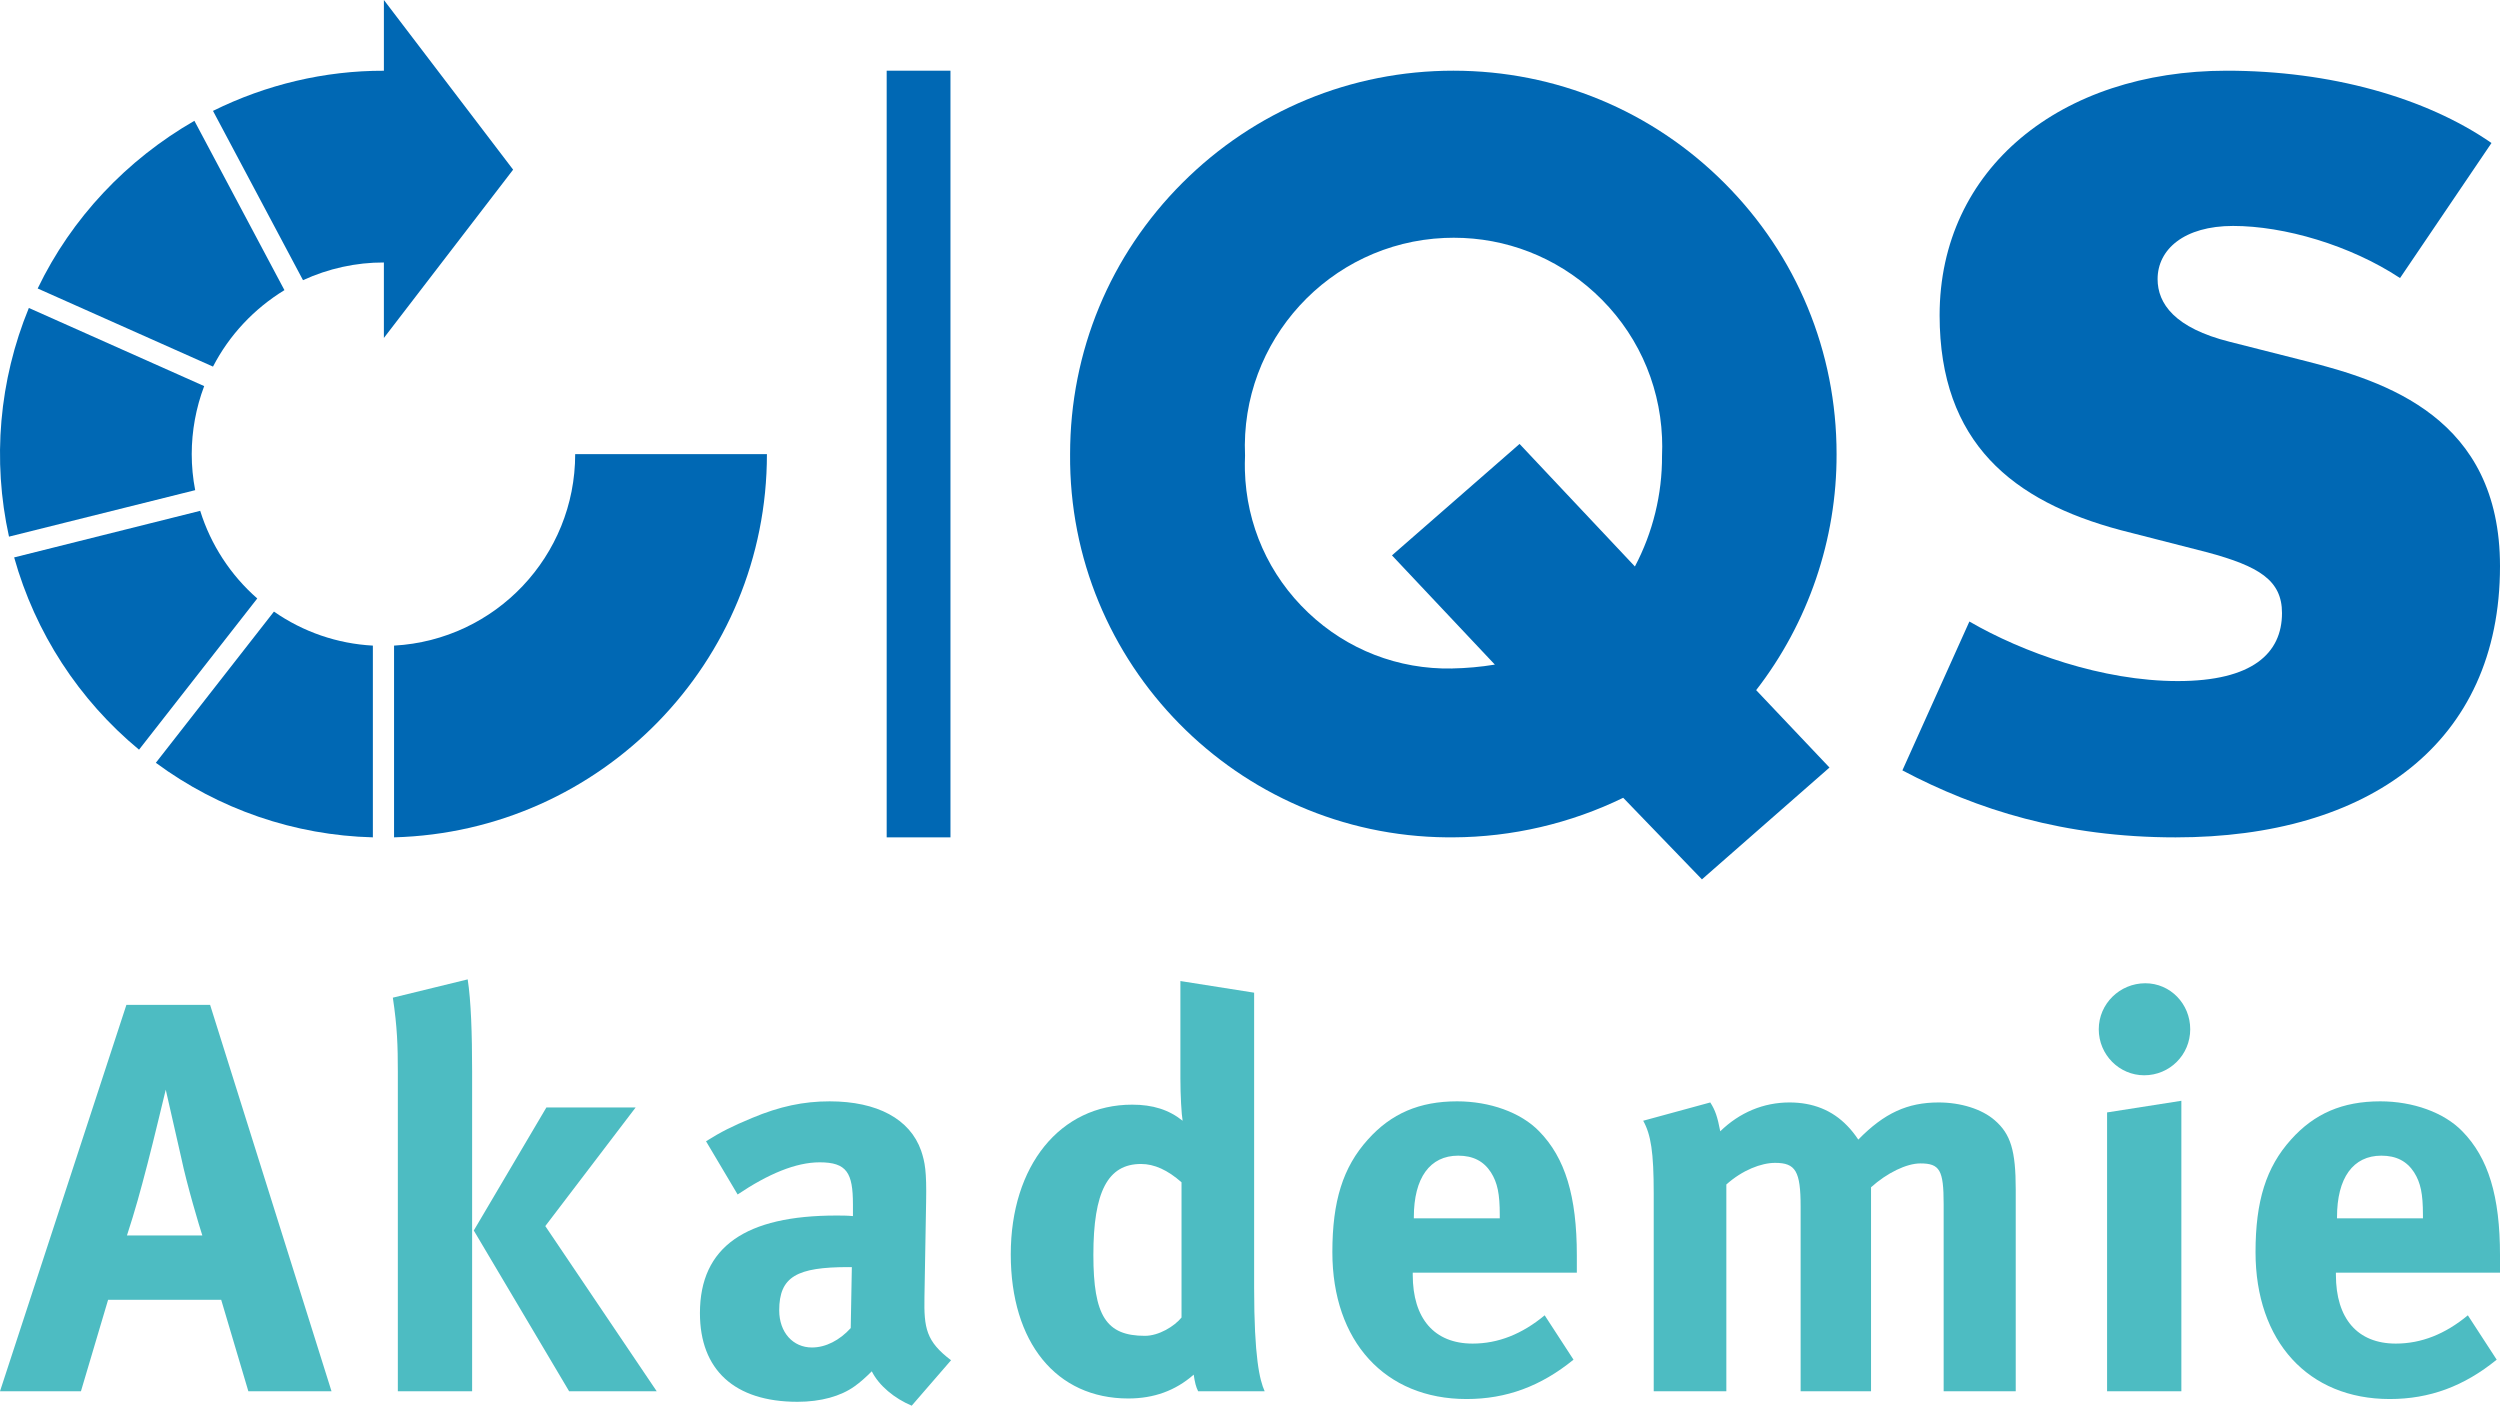 <?xml version="1.0" encoding="utf-8"?>
<!-- Generator: Adobe Illustrator 27.1.1, SVG Export Plug-In . SVG Version: 6.00 Build 0)  -->
<svg version="1.1" id="Ebene_1" xmlns="http://www.w3.org/2000/svg" xmlns:xlink="http://www.w3.org/1999/xlink" x="0px" y="0px"
	 viewBox="0 0 283.465 159.386" style="enable-background:new 0 0 283.465 159.386;" xml:space="preserve">
<style type="text/css">
	.st0{fill:#0068B4;}
	.st1{fill:#4DBCC2;}
</style>
<g>
	<rect x="100.537" y="8.016" class="st0" width="7.233" height="86.929"/>
	<path class="st0" d="M208.242,51.488c0.004-11.606-4.511-22.52-12.714-30.731c-8.204-8.211-19.114-12.736-30.721-12.741
		c-0.007,0-0.014,0-0.021,0c-11.599,0-22.505,4.514-30.711,12.713c-8.211,8.204-12.736,19.114-12.741,30.756
		c-0.205,23.757,18.956,43.252,42.712,43.458c0.25,0.003,0.498,0.003,0.744,0c6.64-0.025,13.291-1.575,19.259-4.485l8.926,9.25
		l14.464-12.679l-8.315-8.777C205.036,70.627,208.271,61.139,208.242,51.488z M164.642,75.799
		c-6.098,0.114-11.877-2.128-16.304-6.328c-4.47-4.24-7.021-9.968-7.184-16.127c-0.014-0.545-0.009-1.1,0.016-1.65l0.001-0.021
		l-0.001-0.021c-0.568-13.036,9.574-24.104,22.609-24.673c0.353-0.015,0.704-0.023,1.055-0.023c5.93,0,11.564,2.187,15.964,6.218
		c4.66,4.27,7.378,10.1,7.653,16.416c0.031,0.683,0.031,1.377,0,2.085c0.023,4.368-1.038,8.695-3.075,12.556l-13.078-13.896
		l-14.468,12.636l11.666,12.385c-1.603,0.262-3.232,0.409-4.854,0.438L164.642,75.799z"/>
	<path class="st0" d="M283.465,64.201c0-16.879-13.021-20.979-22.064-23.269l-8.561-2.171c-6.269-1.567-8.199-4.34-8.199-7.114
		c0-3.375,3.014-6.028,8.561-6.028c5.787,0,13.263,2.171,18.929,5.908L282.5,16.215c-7.476-5.185-18.327-8.199-30.022-8.199
		c-18.808,0-32.553,11.092-32.553,27.731c0,14.468,8.319,21.099,20.496,24.355l9.887,2.532c5.787,1.567,8.439,3.135,8.439,6.873
		c0,4.581-3.375,7.716-11.815,7.716c-8.561,0-17.603-3.255-23.631-6.752l-7.596,16.879c8.44,4.462,18.327,7.596,30.986,7.596
		C268.514,94.946,283.465,84.335,283.465,64.201"/>
	<g>
		<path class="st0" d="M21.739,51.494c0.003-2.636,0.481-5.25,1.412-7.717L3.272,34.918C-0.104,43.13-0.891,52.177,1.02,60.847
			l21.11-5.27C21.87,54.232,21.739,52.864,21.739,51.494z"/>
		<path class="st0" d="M32.251,32.897l-10.209-19.2C14.388,18.098,8.115,24.708,4.273,32.711l19.879,8.857
			C25.994,37.994,28.819,34.994,32.251,32.897z"/>
		<path class="st0" d="M22.7,57.92L1.605,63.203c2.39,8.539,7.329,16.145,14.158,21.8L29.17,67.858
			C26.139,65.204,23.9,61.765,22.7,57.92z"/>
		<path class="st0" d="M17.67,86.49c7.14,5.277,15.732,8.228,24.608,8.453v-21.74c-4.026-0.215-7.91-1.552-11.216-3.858L17.67,86.49
			z"/>
		<path class="st0" d="M65.218,51.494c0.002,11.54-9.015,21.072-20.538,21.709v21.74c23.538-0.635,42.286-19.903,42.278-43.449
			H65.218z"/>
		<path class="st0" d="M58.181,19.237L43.528,0v8.021C36.82,8.003,30.16,9.593,24.15,12.573l10.207,19.195
			c2.862-1.319,6.019-2.019,9.17-2.006v8.557L58.181,19.237z"/>
	</g>
</g>
<path class="st1" d="M28.16,157.751l-3.08-10.372H12.257l-3.08,10.372H0l14.332-43.812h9.491l13.766,43.812H28.16z M20.554,131.288
	l-1.76-7.732c-0.252,1.006-1.32,5.531-2.074,8.423c-0.817,3.143-1.383,5.217-2.326,8.109h8.549
	C22.629,139.145,21.183,134.305,20.554,131.288z"/>
<path class="st1" d="M45.109,157.751v-36.269c0-2.828-0.063-5.029-0.566-8.36l8.486-2.074c0.377,2.388,0.503,6.16,0.503,10.434
	v36.269H45.109z M64.532,157.751l-10.812-18.229l8.234-13.954h10.12l-10.246,13.452l12.635,18.732H64.532z"/>
<path class="st1" d="M103.375,159.385c-1.949-0.817-3.709-2.263-4.526-3.897c-0.629,0.629-1.32,1.257-1.949,1.697
	c-1.571,1.131-3.834,1.76-6.474,1.76c-7.166,0-11.063-3.646-11.063-10.057c0-7.543,5.217-11.063,15.463-11.063
	c0.629,0,1.194,0,1.886,0.063v-1.32c0-3.583-0.692-4.777-3.772-4.777c-2.703,0-5.846,1.32-9.303,3.646l-3.583-6.034
	c1.697-1.069,2.954-1.697,5.217-2.64c3.143-1.32,5.846-1.886,8.8-1.886c5.406,0,9.114,2.011,10.372,5.594
	c0.44,1.32,0.629,2.326,0.566,5.783l-0.189,10.812c-0.063,3.52,0.189,5.029,3.017,7.166L103.375,159.385z M96.209,143.671
	c-5.846,0-7.857,1.069-7.857,4.903c0,2.514,1.571,4.212,3.709,4.212c1.571,0,3.143-0.817,4.4-2.2l0.126-6.914H96.209z"/>
<path class="st1" d="M135.853,157.751c-0.251-0.503-0.377-1.006-0.503-1.886c-2.074,1.823-4.526,2.703-7.417,2.703
	c-8.172,0-13.326-6.349-13.326-16.343c0-10.057,5.594-16.972,13.766-16.972c2.326,0,4.149,0.566,5.72,1.823
	c-0.126-0.691-0.252-2.891-0.252-4.777v-11.063l8.36,1.32v33.44c0,7.92,0.629,10.497,1.194,11.754H135.853z M133.968,134.053
	c-1.571-1.383-3.08-2.074-4.589-2.074c-3.771,0-5.406,3.143-5.406,10.309c0,6.914,1.446,9.177,5.846,9.177
	c1.571,0,3.332-1.069,4.149-2.074V134.053z"/>
<path class="st1" d="M160.185,144.299v0.251c0,4.966,2.451,7.794,6.789,7.794c2.891,0,5.594-1.069,8.171-3.206l3.269,5.029
	c-3.709,3.017-7.606,4.463-12.132,4.463c-9.24,0-15.211-6.537-15.211-16.657c0-5.783,1.194-9.617,4.023-12.76
	c2.64-2.954,5.846-4.337,10.12-4.337c3.709,0,7.229,1.257,9.303,3.395c2.954,3.017,4.274,7.354,4.274,14.08v1.949H160.185z
	 M170.053,137.762c0-2.388-0.251-3.646-1.006-4.84c-0.817-1.257-2.011-1.886-3.709-1.886c-3.206,0-5.029,2.514-5.029,6.977v0.126
	h9.743V137.762z"/>
<path class="st1" d="M220.383,157.751v-21.246c0-3.834-0.44-4.589-2.64-4.589c-1.571,0-3.771,1.069-5.594,2.703v23.132h-7.983
	v-20.932c0-4.023-0.566-4.966-2.891-4.966c-1.571,0-3.709,0.817-5.532,2.452v23.446h-8.234v-22.44c0-4.651-0.314-6.663-1.194-8.234
	l7.606-2.074c0.566,0.88,0.817,1.634,1.132,3.269c2.2-2.137,4.903-3.269,7.857-3.269c2.64,0,4.84,0.88,6.537,2.64
	c0.44,0.44,0.88,1.006,1.257,1.571c2.954-3.017,5.594-4.211,9.114-4.211c2.514,0,4.903,0.754,6.349,2.011
	c1.823,1.571,2.389,3.457,2.389,7.857v22.88H220.383z"/>
<path class="st1" d="M243.124,121.922c-2.828,0-5.154-2.326-5.154-5.217c0-2.891,2.388-5.217,5.28-5.217
	c2.828,0,5.091,2.326,5.091,5.217C248.342,119.596,246.016,121.922,243.124,121.922z M238.913,157.751v-31.618l8.423-1.32v32.937
	H238.913z"/>
<path class="st1" d="M264.859,144.299v0.251c0,4.966,2.452,7.794,6.789,7.794c2.892,0,5.595-1.069,8.172-3.206l3.269,5.029
	c-3.709,3.017-7.606,4.463-12.132,4.463c-9.24,0-15.212-6.537-15.212-16.657c0-5.783,1.194-9.617,4.023-12.76
	c2.64-2.954,5.846-4.337,10.12-4.337c3.709,0,7.229,1.257,9.303,3.395c2.954,3.017,4.274,7.354,4.274,14.08v1.949H264.859z
	 M274.727,137.762c0-2.388-0.251-3.646-1.006-4.84c-0.817-1.257-2.011-1.886-3.708-1.886c-3.206,0-5.029,2.514-5.029,6.977v0.126
	h9.743V137.762z"/>
</svg>
